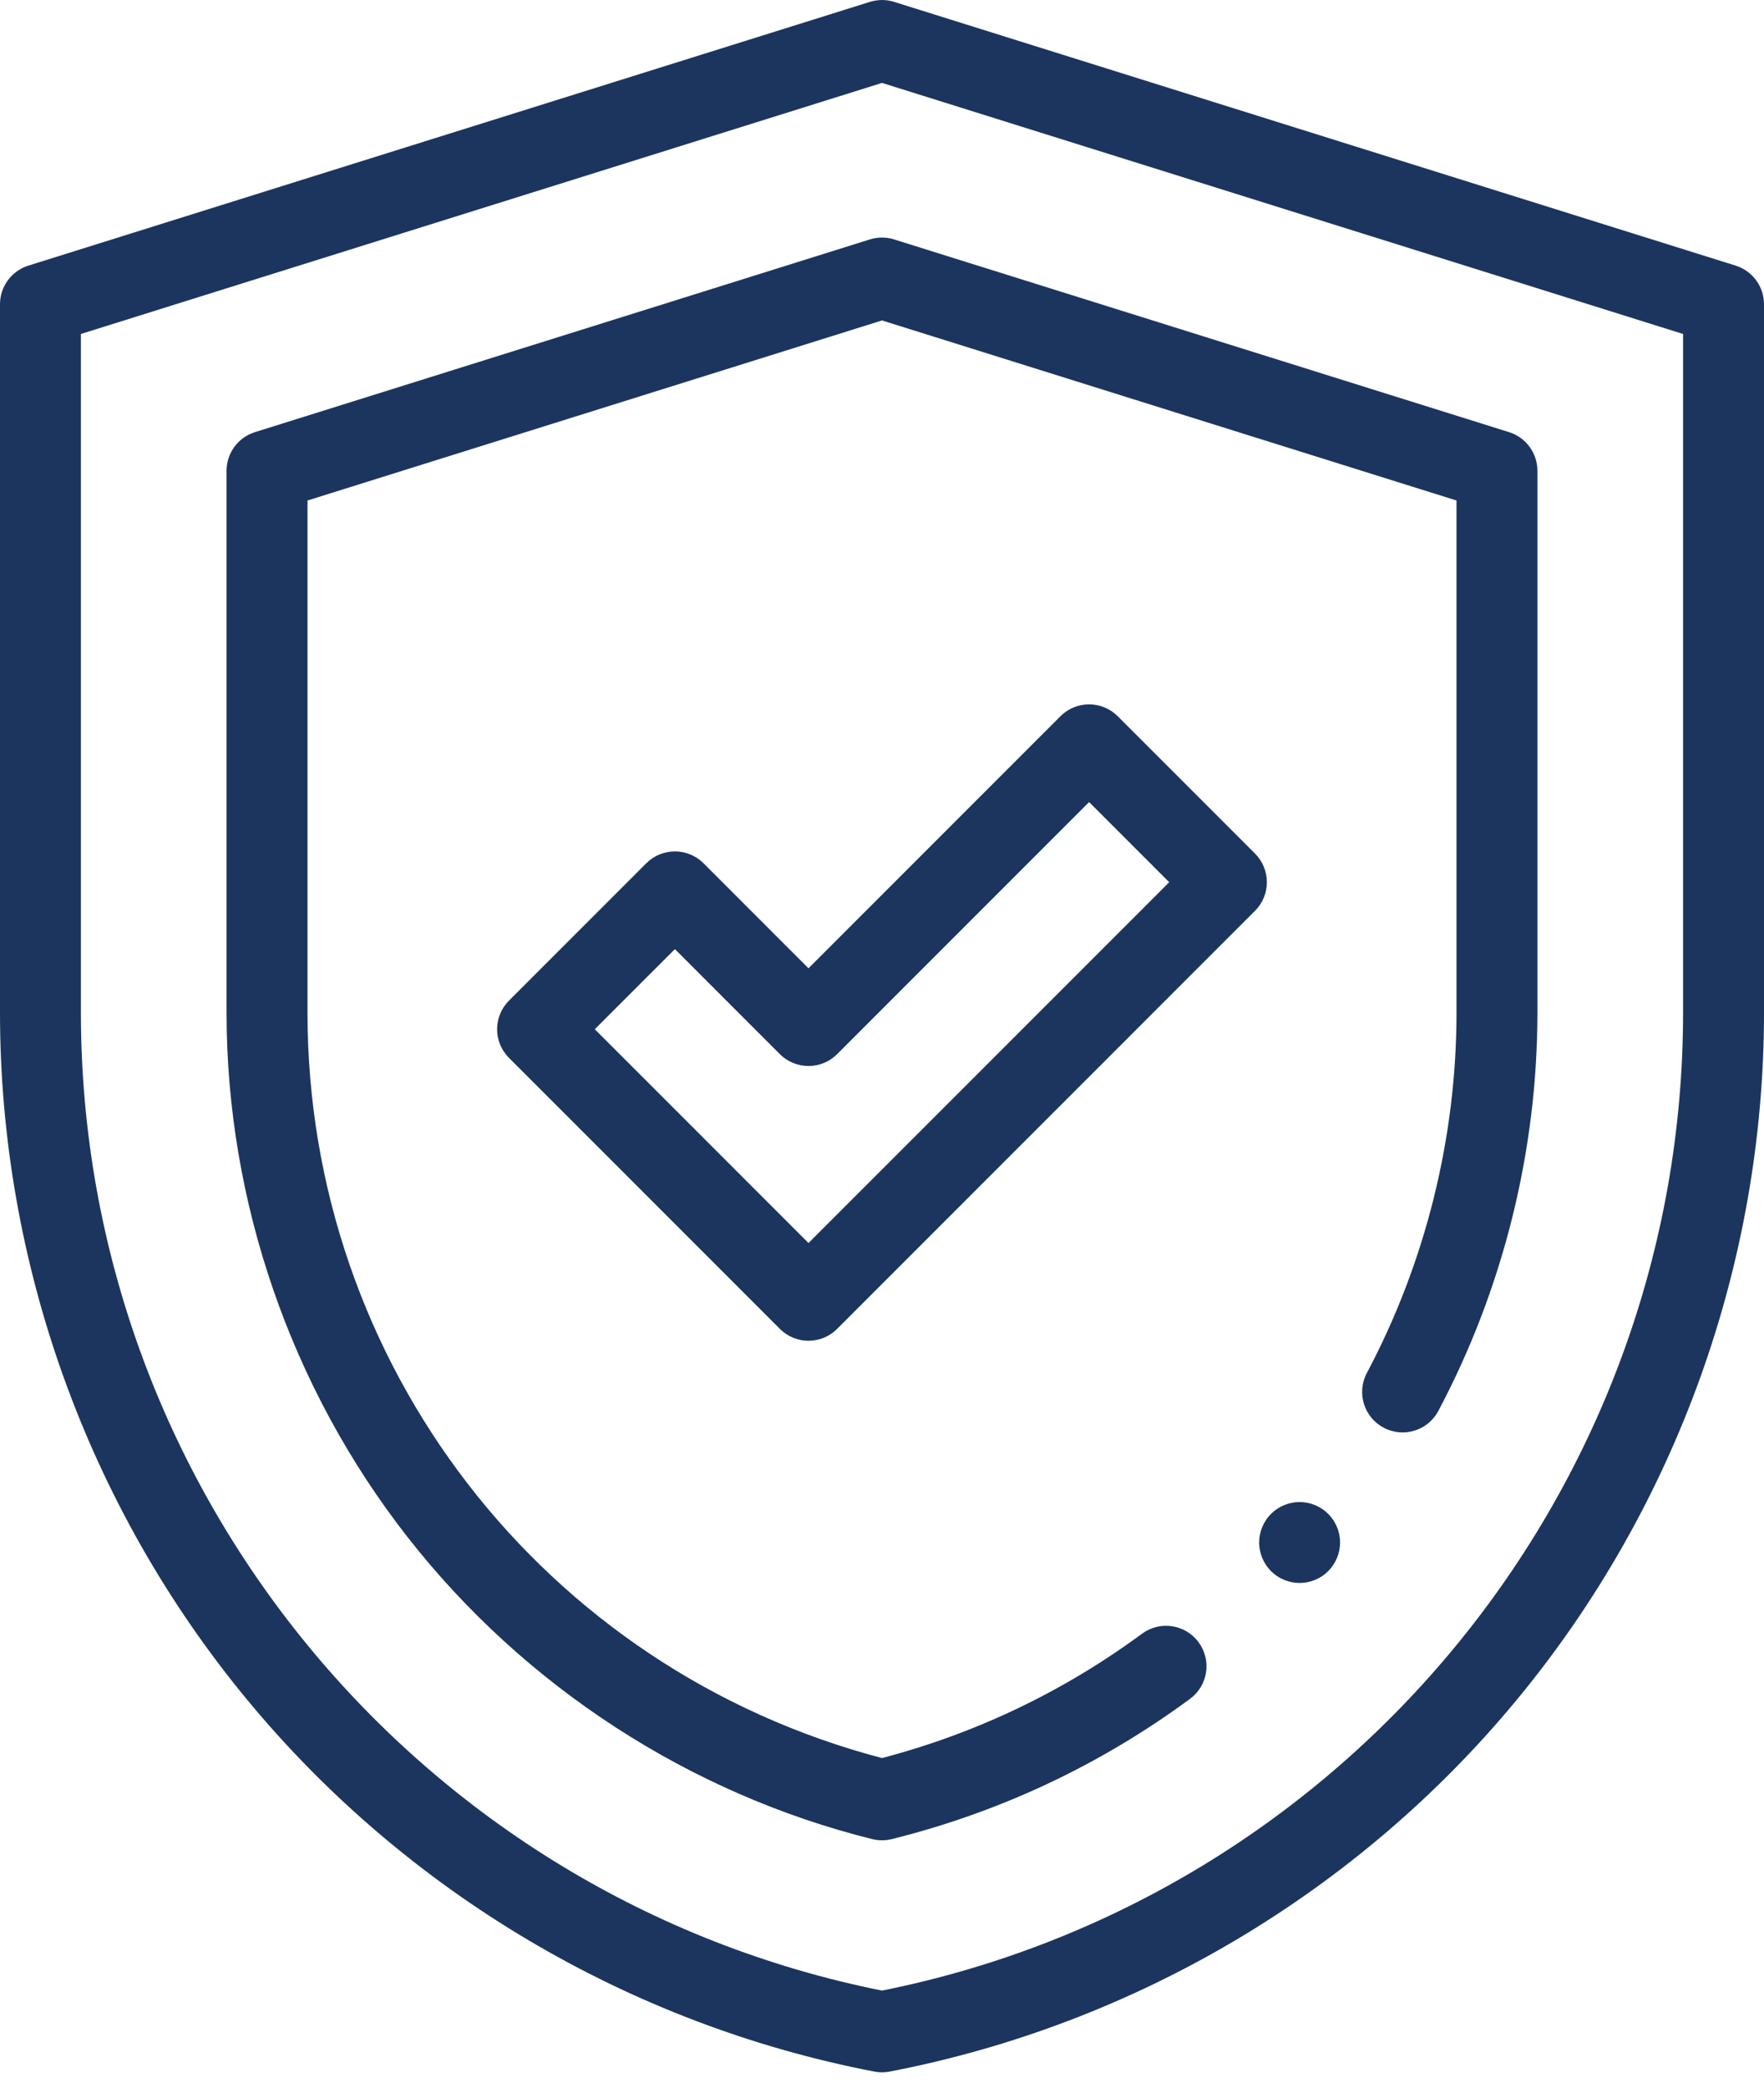<svg xmlns="http://www.w3.org/2000/svg" fill="none" viewBox="0 0 60 71" height="71" width="60"><path fill="#1C355E" d="M30 70.459C29.913 70.459 29.826 70.451 29.74 70.434C21.391 68.828 13.811 64.334 8.396 57.779C2.982 51.224 0 42.932 0 34.43V10.345C0 9.743 0.391 9.211 0.965 9.031L29.545 0.077C29.69 0.027 29.848 0.003 30 0H30.002C30.157 0 30.311 0.027 30.455 0.077L59.035 9.031C59.609 9.212 60 9.743 60 10.345V34.43C60 42.932 57.018 51.224 51.603 57.779C46.189 64.334 38.609 68.828 30.26 70.434C30.174 70.451 30.087 70.459 30 70.459ZM2.752 11.355V34.43C2.752 50.573 14.195 64.514 30 67.68C45.805 64.514 57.247 50.573 57.247 34.43V11.355L30 2.819L2.752 11.355Z"></path><path fill="#1C355E" d="M30 62.57C29.888 62.57 29.776 62.557 29.668 62.53C23.455 60.984 17.849 57.346 13.881 52.285C9.899 47.207 7.706 40.866 7.706 34.43V16.006C7.706 15.404 8.097 14.873 8.671 14.693L29.588 8.14C29.856 8.056 30.143 8.056 30.411 8.14L51.329 14.693C51.902 14.873 52.293 15.404 52.293 16.006V34.43C52.293 39.134 51.128 43.817 48.923 47.972C48.567 48.643 47.734 48.898 47.063 48.542C46.391 48.186 46.136 47.353 46.492 46.681C48.487 42.923 49.541 38.686 49.541 34.43V17.017L30 10.895L10.459 17.017V34.43C10.459 46.376 18.477 56.749 30 59.774C33.201 58.934 36.175 57.512 38.846 55.545C39.457 55.094 40.319 55.225 40.769 55.837C41.22 56.448 41.09 57.31 40.477 57.761C37.424 60.01 34.01 61.614 30.332 62.53C30.223 62.557 30.111 62.57 30 62.57Z"></path><path fill="#1C355E" d="M27.5 45.586C27.148 45.586 26.796 45.452 26.527 45.183L17.312 35.967C16.774 35.43 16.774 34.559 17.312 34.022L21.983 29.351C22.241 29.093 22.591 28.948 22.956 28.948C23.321 28.948 23.671 29.093 23.929 29.351L27.5 32.922L36.071 24.351C36.608 23.814 37.48 23.814 38.017 24.351L42.688 29.022C42.946 29.28 43.091 29.63 43.091 29.995C43.091 30.36 42.946 30.71 42.688 30.968L28.473 45.183C28.204 45.452 27.852 45.586 27.5 45.586ZM20.231 34.994L27.5 42.263L39.769 29.995L37.044 27.271L28.473 35.842C28.215 36.1 27.865 36.244 27.5 36.244C27.135 36.244 26.785 36.1 26.527 35.842L22.956 32.27L20.231 34.994Z"></path><path fill="#1C355E" d="M44.204 53.821C43.843 53.821 43.487 53.675 43.231 53.418C42.976 53.162 42.828 52.807 42.828 52.445C42.828 52.083 42.976 51.728 43.231 51.472C43.487 51.216 43.843 51.069 44.204 51.069C44.566 51.069 44.922 51.216 45.177 51.472C45.433 51.728 45.581 52.083 45.581 52.445C45.581 52.807 45.433 53.162 45.177 53.418C44.922 53.675 44.566 53.821 44.204 53.821Z"></path></svg>